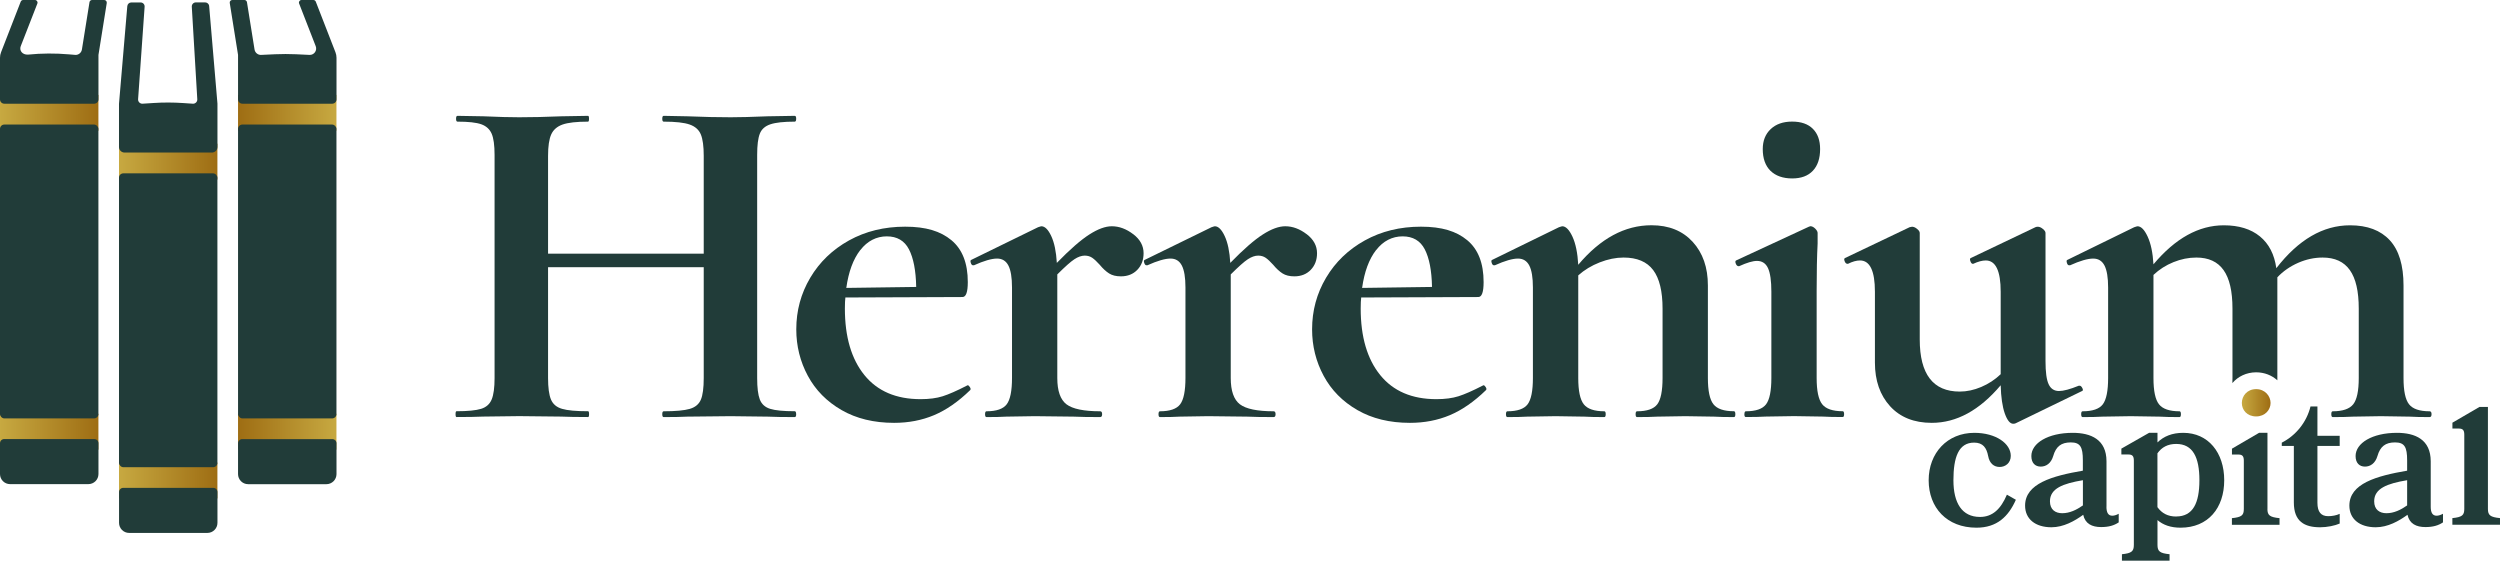 <svg xmlns="http://www.w3.org/2000/svg" xmlns:xlink="http://www.w3.org/1999/xlink" id="Calque_2" data-name="Calque 2" viewBox="0 0 490.78 110.05"><defs><style>      .cls-1 {        fill: url(#Dégradé_sans_nom_207);      }      .cls-2 {        fill: url(#Dégradé_sans_nom_207-2);      }      .cls-3 {        fill: url(#Dégradé_sans_nom_207-3);      }      .cls-4 {        fill: url(#Dégradé_sans_nom_207-5);      }      .cls-5 {        fill: url(#Dégradé_sans_nom_207-7);      }      .cls-6 {        fill: url(#Dégradé_sans_nom_207-4);      }      .cls-7 {        fill: url(#Dégradé_sans_nom_207-6);      }      .cls-8 {        fill: #213c39;      }    </style><linearGradient id="D&#xE9;grad&#xE9;_sans_nom_207" data-name="D&#xE9;grad&#xE9; sans nom 207" x1="440.11" y1="79.07" x2="445.74" y2="79.07" gradientUnits="userSpaceOnUse"><stop offset="0" stop-color="#c7a941"></stop><stop offset="1" stop-color="#9e6d13"></stop></linearGradient><linearGradient id="D&#xE9;grad&#xE9;_sans_nom_207-2" data-name="D&#xE9;grad&#xE9; sans nom 207" x1="0" y1="22.15" x2="19.32" y2="22.15" xlink:href="#D&#xE9;grad&#xE9;_sans_nom_207"></linearGradient><linearGradient id="D&#xE9;grad&#xE9;_sans_nom_207-3" data-name="D&#xE9;grad&#xE9; sans nom 207" x1="0" y1="84.75" x2="19.32" y2="84.75" xlink:href="#D&#xE9;grad&#xE9;_sans_nom_207"></linearGradient><linearGradient id="D&#xE9;grad&#xE9;_sans_nom_207-4" data-name="D&#xE9;grad&#xE9; sans nom 207" x1="-337.79" y1="22.15" x2="-318.46" y2="22.15" gradientTransform="translate(-271.73) rotate(-180) scale(1 -1)" xlink:href="#D&#xE9;grad&#xE9;_sans_nom_207"></linearGradient><linearGradient id="D&#xE9;grad&#xE9;_sans_nom_207-5" data-name="D&#xE9;grad&#xE9; sans nom 207" x1="-337.79" y1="84.75" x2="-318.46" y2="84.75" gradientTransform="translate(-271.73) rotate(-180) scale(1 -1)" xlink:href="#D&#xE9;grad&#xE9;_sans_nom_207"></linearGradient><linearGradient id="D&#xE9;grad&#xE9;_sans_nom_207-6" data-name="D&#xE9;grad&#xE9; sans nom 207" x1="23.36" y1="31.73" x2="42.69" y2="31.73" xlink:href="#D&#xE9;grad&#xE9;_sans_nom_207"></linearGradient><linearGradient id="D&#xE9;grad&#xE9;_sans_nom_207-7" data-name="D&#xE9;grad&#xE9; sans nom 207" x1="23.36" y1="94.33" x2="42.69" y2="94.33" xlink:href="#D&#xE9;grad&#xE9;_sans_nom_207"></linearGradient></defs><g id="Calque_1-2" data-name="Calque 1"><g><g><g><path class="cls-8" d="M156.3,81.31c0,.38-.1.57-.28.57-2.21,0-3.97-.03-5.3-.09l-7.28-.09-8.51.09c-1.14.06-2.68.09-4.64.09-.19,0-.28-.19-.28-.57s.09-.57.28-.57c2.33,0,4.04-.16,5.11-.47,1.07-.31,1.8-.91,2.18-1.8.38-.88.57-2.3.57-4.26v-21.76h-30.56v21.76c0,1.89.19,3.3.57,4.21.38.91,1.1,1.53,2.18,1.84,1.07.32,2.77.47,5.11.47.13,0,.19.19.19.57s-.06.57-.19.57c-2.21,0-3.97-.03-5.3-.09l-8.23-.09-7.1.09c-1.26.06-3,.09-5.2.09-.13,0-.19-.19-.19-.57s.06-.57.19-.57c2.21,0,3.82-.16,4.82-.47,1.01-.31,1.7-.93,2.08-1.84.38-.91.57-2.32.57-4.21V30.41c0-1.89-.19-3.28-.57-4.16-.38-.88-1.06-1.5-2.03-1.85-.98-.35-2.54-.52-4.68-.52-.19,0-.28-.19-.28-.57s.09-.57.28-.57l5.11.09c2.9.13,5.23.19,7,.19,2.4,0,5.17-.06,8.32-.19l5.2-.09c.13,0,.19.19.19.57s-.06.57-.19.57c-2.27,0-3.94.19-5.01.57-1.07.38-1.81,1.03-2.22,1.94-.41.91-.62,2.32-.62,4.21v19.2h30.56v-19.2c0-1.89-.19-3.29-.57-4.21-.38-.91-1.1-1.56-2.18-1.94-1.07-.38-2.78-.57-5.11-.57-.19,0-.28-.19-.28-.57s.09-.57.28-.57l4.64.09c3.15.13,5.99.19,8.51.19,1.7,0,4.13-.06,7.28-.19l5.3-.09c.19,0,.28.19.28.57s-.1.57-.28.57c-2.14,0-3.74.17-4.78.52-1.04.35-1.74.96-2.08,1.85-.35.88-.52,2.27-.52,4.16v43.8c0,1.89.17,3.3.52,4.21.35.91,1.03,1.53,2.03,1.84,1.01.32,2.62.47,4.82.47.19,0,.28.19.28.57Z"></path><path class="cls-8" d="M189.98,75.63c.13,0,.27.13.43.38.16.25.17.44.05.57-2.33,2.27-4.7,3.91-7.09,4.92-2.4,1.01-5.01,1.51-7.85,1.51-3.97,0-7.41-.84-10.31-2.51-2.9-1.67-5.11-3.91-6.62-6.72-1.51-2.8-2.27-5.85-2.27-9.13,0-3.66.91-7.03,2.74-10.12,1.83-3.09,4.37-5.53,7.61-7.33,3.25-1.8,6.92-2.7,11.02-2.7s6.94.88,9.08,2.65c2.14,1.77,3.22,4.51,3.22,8.23,0,1.96-.35,2.93-1.04,2.93l-22.99.09c-.06.44-.1,1.17-.1,2.18,0,5.55,1.28,9.9,3.83,13.05,2.55,3.15,6.23,4.73,11.02,4.73,1.7,0,3.15-.19,4.35-.57,1.2-.38,2.77-1.07,4.73-2.08l.19-.09ZM168.88,49.09c-1.39,1.8-2.3,4.27-2.74,7.43l13.72-.19c-.06-3.22-.54-5.68-1.42-7.38-.88-1.7-2.33-2.55-4.35-2.55s-3.82.9-5.2,2.7Z"></path><path class="cls-8" d="M222.47,45.97c1.36,1.04,2.03,2.29,2.03,3.74,0,1.32-.41,2.41-1.23,3.26-.82.85-1.89,1.28-3.22,1.28-.95,0-1.72-.19-2.32-.57-.6-.38-1.22-.95-1.84-1.7-.57-.63-1.06-1.09-1.47-1.37-.41-.28-.9-.43-1.47-.43-.63,0-1.31.24-2.03.71-.73.47-1.84,1.47-3.36,2.98v20.34c0,2.52.6,4.24,1.8,5.16,1.2.91,3.41,1.37,6.62,1.37.25,0,.38.19.38.57s-.13.57-.38.57c-2.21,0-3.94-.03-5.2-.09l-7.66-.09-5.58.09c-.95.06-2.24.09-3.88.09-.19,0-.28-.19-.28-.57s.1-.57.28-.57c1.95,0,3.28-.46,3.97-1.37.69-.91,1.04-2.63,1.04-5.16v-17.78c0-1.95-.24-3.39-.71-4.3-.47-.91-1.21-1.37-2.22-1.37-1.07,0-2.59.44-4.54,1.32h-.19c-.19,0-.33-.16-.43-.47s-.08-.5.05-.57l13.15-6.43c.38-.13.6-.19.66-.19.69,0,1.34.65,1.94,1.94.6,1.29.96,3.04,1.09,5.25,2.58-2.65,4.71-4.51,6.39-5.58,1.67-1.07,3.14-1.61,4.4-1.61,1.45,0,2.85.52,4.21,1.56Z"></path><path class="cls-8" d="M256.52,45.97c1.36,1.04,2.03,2.29,2.03,3.74,0,1.32-.41,2.41-1.23,3.26-.82.85-1.89,1.28-3.22,1.28-.95,0-1.72-.19-2.32-.57-.6-.38-1.22-.95-1.84-1.7-.57-.63-1.06-1.09-1.47-1.37-.41-.28-.9-.43-1.47-.43-.63,0-1.31.24-2.03.71-.73.47-1.84,1.47-3.36,2.98v20.34c0,2.52.6,4.24,1.8,5.16,1.2.91,3.41,1.37,6.62,1.37.25,0,.38.19.38.57s-.13.57-.38.57c-2.21,0-3.94-.03-5.2-.09l-7.66-.09-5.58.09c-.95.06-2.24.09-3.88.09-.19,0-.28-.19-.28-.57s.1-.57.28-.57c1.95,0,3.28-.46,3.97-1.37.69-.91,1.04-2.63,1.04-5.16v-17.78c0-1.95-.24-3.39-.71-4.3-.47-.91-1.21-1.37-2.22-1.37-1.07,0-2.59.44-4.54,1.32h-.19c-.19,0-.33-.16-.43-.47s-.08-.5.05-.57l13.15-6.43c.38-.13.6-.19.66-.19.69,0,1.34.65,1.94,1.94.6,1.29.96,3.04,1.09,5.25,2.58-2.65,4.71-4.51,6.39-5.58,1.67-1.07,3.14-1.61,4.4-1.61,1.45,0,2.85.52,4.21,1.56Z"></path><path class="cls-8" d="M291.24,75.63c.13,0,.27.13.43.38.16.25.17.44.05.57-2.33,2.27-4.7,3.91-7.09,4.92-2.4,1.01-5.01,1.51-7.85,1.51-3.97,0-7.41-.84-10.31-2.51-2.9-1.67-5.11-3.91-6.62-6.72-1.51-2.8-2.27-5.85-2.27-9.13,0-3.66.91-7.03,2.74-10.12,1.83-3.09,4.37-5.53,7.61-7.33,3.25-1.8,6.92-2.7,11.02-2.7s6.94.88,9.08,2.65c2.14,1.77,3.22,4.51,3.22,8.23,0,1.96-.35,2.93-1.04,2.93l-22.99.09c-.06.44-.1,1.17-.1,2.18,0,5.55,1.28,9.9,3.83,13.05,2.55,3.15,6.23,4.73,11.02,4.73,1.7,0,3.15-.19,4.35-.57,1.2-.38,2.77-1.07,4.73-2.08l.19-.09ZM270.14,49.09c-1.39,1.8-2.3,4.27-2.74,7.43l13.72-.19c-.06-3.22-.54-5.68-1.42-7.38-.88-1.7-2.33-2.55-4.35-2.55s-3.82.9-5.2,2.7Z"></path></g><path class="cls-8" d="M340.67,81.31c0,.38-.09.57-.28.57-1.64,0-2.93-.03-3.88-.09l-5.68-.09-5.49.09c-1.01.06-2.33.09-3.97.09-.19,0-.28-.19-.28-.57s.09-.57.28-.57c1.95,0,3.28-.46,3.97-1.37.69-.91,1.04-2.63,1.04-5.16v-13.62c0-3.41-.61-5.93-1.84-7.57-1.23-1.64-3.17-2.46-5.82-2.46-1.51,0-3.07.32-4.68.95-1.61.63-3.01,1.48-4.21,2.55v20.15c0,2.52.36,4.24,1.09,5.16.72.91,2.07,1.37,4.02,1.37.19,0,.28.19.28.57s-.09.57-.28.57c-1.64,0-2.93-.03-3.88-.09l-5.68-.09-5.58.09c-.95.06-2.24.09-3.88.09-.19,0-.28-.19-.28-.57s.1-.57.28-.57c1.95,0,3.28-.46,3.97-1.37.69-.91,1.04-2.63,1.04-5.16v-17.78c0-1.95-.24-3.39-.71-4.3-.47-.91-1.21-1.37-2.22-1.37-1.07,0-2.59.44-4.54,1.32h-.19c-.19,0-.33-.16-.43-.47s-.08-.5.05-.57l13.15-6.43c.38-.13.6-.19.66-.19.69,0,1.36.68,1.99,2.03.63,1.36,1.01,3.2,1.14,5.53,4.35-5.17,9.14-7.76,14.38-7.76,3.41,0,6.1,1.09,8.09,3.26,1.99,2.18,2.98,5.03,2.98,8.56v18.16c0,2.52.36,4.24,1.09,5.16.72.91,2.06,1.37,4.02,1.37.19,0,.28.19.28.57Z"></path><path class="cls-8" d="M342.45,81.31c0-.38.1-.57.28-.57,1.95,0,3.28-.46,3.97-1.37.69-.91,1.04-2.63,1.04-5.16v-16.93c0-2.14-.22-3.69-.66-4.64s-1.17-1.42-2.17-1.42c-.82,0-1.99.35-3.5,1.04h-.09c-.25,0-.44-.17-.57-.52-.13-.35-.09-.55.09-.62l14.28-6.62.28-.09c.32,0,.63.16.95.47.31.32.47.6.47.85v2.08c-.13,2.52-.19,5.61-.19,9.27v17.12c0,2.52.36,4.24,1.09,5.16.72.91,2.07,1.37,4.02,1.37.19,0,.28.19.28.57s-.09.57-.28.57c-1.64,0-2.93-.03-3.88-.09l-5.68-.09-5.58.09c-.95.06-2.24.09-3.88.09-.19,0-.28-.19-.28-.57ZM347.56,33.53c-1.01-1.01-1.51-2.43-1.51-4.26,0-1.64.52-2.95,1.56-3.93,1.04-.98,2.44-1.47,4.21-1.47s3.12.47,4.07,1.42c.95.95,1.42,2.27,1.42,3.97,0,1.83-.47,3.25-1.42,4.26-.95,1.01-2.3,1.51-4.07,1.51s-3.25-.5-4.26-1.51Z"></path><path class="cls-8" d="M408.27,75.72c.19,0,.36.16.52.47.16.32.14.51-.05.57l-13.05,6.34c-.13.06-.28.09-.47.09-.63,0-1.18-.68-1.66-2.03-.47-1.36-.74-3.2-.8-5.53-4.16,4.92-8.67,7.38-13.53,7.38-3.47,0-6.2-1.09-8.18-3.26s-2.98-5.03-2.98-8.56v-13.91c0-4.1-.98-6.15-2.93-6.15-.69,0-1.48.22-2.36.66h-.09c-.25,0-.44-.17-.57-.52-.13-.35-.09-.55.09-.62l12.68-6.05.47-.09c.31,0,.65.14.99.43.35.28.52.55.52.8v20.91c0,6.81,2.62,10.22,7.85,10.22,1.39,0,2.79-.3,4.21-.9,1.42-.6,2.7-1.43,3.83-2.51v-16.18c0-4.1-.98-6.15-2.93-6.15-.69,0-1.51.22-2.46.66h-.09c-.19,0-.35-.17-.47-.52-.13-.35-.1-.55.09-.62l12.68-6.05c.13-.06.28-.09.47-.09.31,0,.65.14.99.43.35.28.52.55.52.8v25.16c0,2.14.2,3.66.62,4.54.41.88,1.09,1.32,2.03,1.32.88,0,2.18-.35,3.88-1.04h.19Z"></path><path class="cls-8" d="M388.69,101.48c-3.52,0-5.21-2.72-5.21-7.2s.99-7.39,4.06-7.39c1.76,0,2.45,1.03,2.76,2.64.27,1.46,1.15,2.14,2.26,2.14s2.18-.77,2.18-2.18c0-2.41-2.91-4.52-7.16-4.52-5.29,0-8.96,3.94-8.96,9.31s3.56,9.31,9.38,9.31c4.02,0,6.28-2.18,7.74-5.48l-1.76-1c-1.19,2.8-2.8,4.37-5.29,4.37Z"></path><path class="cls-8" d="M413.53,99.48v-8.92c0-4.29-3.06-5.59-6.63-5.59-4.86,0-8.12,2.03-8.12,4.56,0,1.38.77,2.07,1.84,2.07s2.03-.65,2.45-2.07c.54-1.88,1.57-2.68,3.45-2.68s2.37.92,2.37,3.52v2.03c-6.01,1.03-11.34,2.53-11.34,6.86,0,2.64,2.03,4.25,5.17,4.25,2.37,0,4.56-1.23,6.24-2.45.38,1.76,1.72,2.41,3.52,2.41,1.49,0,2.53-.31,3.45-.92v-1.69c-.5.27-.92.38-1.26.38-.77,0-1.15-.57-1.15-1.76ZM408.9,99.22c-1.26.88-2.6,1.53-4.06,1.53-1.34,0-2.41-.69-2.41-2.34,0-2.53,2.57-3.49,6.47-4.14v4.94Z"></path><path class="cls-8" d="M428.59,84.97c-2.18,0-3.83.69-5.05,1.88v-1.88h-1.65l-5.44,3.1v1.15h1.38c.77,0,1.07.31,1.07,1.19v16.55c0,1.26-.42,1.65-2.34,1.84v1.26h9.35v-1.26c-1.92-.19-2.37-.57-2.37-1.84v-4.86c1.11.96,2.6,1.49,4.52,1.49,5.44,0,8.58-3.87,8.58-9.31s-3.14-9.31-8.04-9.31ZM427.21,101.4c-1.65,0-2.83-.65-3.68-1.84v-10.57c.84-1.19,2.03-1.84,3.68-1.84,3.29,0,4.56,2.64,4.56,7.12s-1.26,7.12-4.56,7.12Z"></path><path class="cls-8" d="M454.95,79.8h-1.37c-.77,3.1-2.86,5.68-5.64,7.1v.64h2.37v11.11c0,3.72,2.07,4.86,5.17,4.86,1.34,0,2.87-.31,3.83-.73v-1.91c-.65.31-1.49.46-2.26.46-1.38,0-2.11-.8-2.11-2.64v-11.15h4.37v-1.99h-4.37v-5.74Z"></path><path class="cls-8" d="M477.18,99.48v-8.92c0-4.29-3.06-5.59-6.63-5.59-4.87,0-8.12,2.03-8.12,4.56,0,1.38.77,2.07,1.84,2.07s2.03-.65,2.45-2.07c.54-1.88,1.57-2.68,3.45-2.68s2.38.92,2.38,3.52v2.03c-6.01,1.03-11.34,2.53-11.34,6.86,0,2.64,2.03,4.25,5.17,4.25,2.38,0,4.56-1.23,6.24-2.45.38,1.76,1.72,2.41,3.52,2.41,1.49,0,2.53-.31,3.45-.92v-1.69c-.5.27-.92.38-1.26.38-.77,0-1.15-.57-1.15-1.76ZM472.55,99.22c-1.26.88-2.6,1.53-4.06,1.53-1.34,0-2.41-.69-2.41-2.34,0-2.53,2.57-3.49,6.47-4.14v4.94Z"></path><path class="cls-8" d="M488.41,99.91v-20.03h-1.65l-5.32,3.1v1.15h1.26c.77,0,1.07.31,1.07,1.19v14.59c0,1.23-.42,1.61-2.34,1.8v1.3h9.35v-1.3c-1.92-.19-2.37-.57-2.37-1.8Z"></path><path class="cls-8" d="M445.13,99.91v-14.94h-1.65l-4.21,2.46-1.11.65v1.15h1.26c.77,0,1.07.31,1.07,1.19v9.5c0,1.23-.42,1.61-2.34,1.8v1.3h9.35v-1.3c-1.92-.19-2.38-.57-2.38-1.8Z"></path><g><path class="cls-1" d="M442.9,76.39c-1.76,0-2.8,1.34-2.8,2.72s1.03,2.64,2.8,2.64,2.84-1.3,2.84-2.64-1.07-2.72-2.84-2.72Z"></path><path class="cls-8" d="M476.95,80.74c-1.96,0-3.3-.46-4.02-1.37-.73-.91-1.09-2.63-1.09-5.16v-18.16c0-3.97-.9-6.94-2.7-8.89-1.8-1.95-4.4-2.93-7.8-2.93-5.3,0-10.12,2.81-14.47,8.42-.38-2.71-1.45-4.79-3.22-6.24-1.77-1.45-4.13-2.18-7.09-2.18-4.92,0-9.52,2.55-13.81,7.66-.13-2.27-.51-4.08-1.14-5.44-.63-1.36-1.29-2.03-1.99-2.03-.06,0-.28.06-.66.19l-13.15,6.43c-.13.06-.14.25-.05.57s.24.47.43.47h.19c1.95-.88,3.47-1.32,4.54-1.32,1.01,0,1.75.46,2.22,1.37.47.92.71,2.35.71,4.3v17.78c0,2.52-.35,4.24-1.04,5.16-.69.91-2.02,1.37-3.97,1.37-.19,0-.28.19-.28.57s.1.57.28.57c1.64,0,2.93-.03,3.88-.09l5.58-.09,5.68.09c.95.06,2.24.09,3.88.09.19,0,.28-.19.28-.57s-.09-.57-.28-.57c-1.96,0-3.3-.46-4.02-1.37-.73-.91-1.09-2.63-1.09-5.16v-20.24c1.13-1.07,2.44-1.91,3.93-2.51,1.48-.6,2.98-.9,4.49-.9,2.4,0,4.18.82,5.34,2.46,1.17,1.64,1.75,4.16,1.75,7.57v13.62c0,.35,0,.67-.02.99,1.11-1.3,2.77-2.11,4.67-2.11,1.62,0,3.08.59,4.16,1.57,0-.15,0-.29,0-.45v-19.77c1.13-1.2,2.49-2.14,4.07-2.84,1.58-.69,3.18-1.04,4.82-1.04,2.4,0,4.18.82,5.34,2.46,1.17,1.64,1.75,4.16,1.75,7.57v13.62c0,2.52-.36,4.24-1.09,5.16-.73.91-2.07,1.37-4.02,1.37-.19,0-.28.19-.28.57s.1.57.28.57c1.64,0,2.96-.03,3.97-.09l5.49-.09,5.68.09c.95.06,2.24.09,3.88.09.25,0,.38-.19.38-.57s-.13-.57-.38-.57Z"></path></g></g><g><rect class="cls-2" y="18.63" width="19.32" height="7.04"></rect><rect class="cls-3" y="81.23" width="19.32" height="7.04"></rect><rect class="cls-8" y="24.45" width="19.32" height="57.69" rx=".85" ry=".85"></rect><path class="cls-8" d="M.82,86.19h17.69c.45,0,.82.37.82.82v6.05c0,1.1-.89,1.98-1.98,1.98H1.98c-1.1,0-1.98-.89-1.98-1.98v-6.05c0-.45.37-.82.82-.82Z"></path><path class="cls-8" d="M17.57.42l-1.49,9.3c-.1.61-.62,1.06-1.24,1.06l-1.3-.11c-2.68-.23-5.37-.22-8.04.05h0c-1.14.06-1.75-.82-1.43-1.65L7.34.68C7.46.36,7.22,0,6.87,0h-2.33C4.33,0,4.15.13,4.07.32L.21,10.25C.07,10.6,0,10.97,0,11.35v8.16C0,19.98.38,20.36.85,20.36h17.63c.47,0,.85-.38.85-.85v-8.73h0l1.63-10.2C21,.28,20.77,0,20.46,0h-2.39C17.82,0,17.61.18,17.57.42Z"></path><rect class="cls-6" x="46.73" y="18.63" width="19.32" height="7.04"></rect><rect class="cls-4" x="46.73" y="81.23" width="19.32" height="7.04"></rect><rect class="cls-8" x="46.73" y="24.45" width="19.32" height="57.69" rx=".85" ry=".85" transform="translate(112.78 106.59) rotate(-180)"></rect><path class="cls-8" d="M48.71,86.19h15.36c1.1,0,1.98.89,1.98,1.98v6.05c0,.45-.37.82-.82.82h-17.69c-.45,0-.82-.37-.82-.82v-6.05c0-1.1.89-1.98,1.98-1.98Z" transform="translate(112.78 181.24) rotate(-180)"></path><path class="cls-8" d="M48.48.42l1.49,9.3c.1.61.62,1.06,1.24,1.06l2.79-.13c1.37-.06,2.74-.06,4.11,0l2.7.13c.89,0,1.49-.89,1.17-1.71l-3.26-8.38C58.59.36,58.83,0,59.19,0h2.33c.21,0,.39.13.47.32l3.86,9.93c.14.35.21.72.21,1.1v8.16c0,.47-.38.85-.85.85h-17.63c-.47,0-.85-.38-.85-.85v-8.73s0,0,0,0l-1.63-10.2C45.05.28,45.29,0,45.59,0h2.39c.25,0,.46.18.5.42Z"></path><rect class="cls-7" x="23.36" y="28.21" width="19.32" height="7.04"></rect><rect class="cls-5" x="23.36" y="90.81" width="19.32" height="7.04"></rect><rect class="cls-8" x="23.36" y="34.03" width="19.32" height="57.69" rx=".85" ry=".85"></rect><path class="cls-8" d="M24.18,95.77h17.69c.45,0,.82.37.82.82v6.05c0,1.1-.89,1.98-1.98,1.98h-15.36c-1.1,0-1.98-.89-1.98-1.98v-6.05c0-.45.37-.82.82-.82Z"></path><path class="cls-8" d="M42.69,20.4v-.04h0l-1.63-19.17c-.03-.41-.38-.72-.79-.72h-1.83c-.45,0-.81.38-.79.84l1.08,18.17c.03.48-.35.88-.83.88l-1.93-.13c-1.94-.13-3.89-.14-5.83-.01l-2.2.14c-.48,0-.87-.41-.83-.89l1.28-18.15c.03-.46-.33-.84-.79-.84h-1.82c-.41,0-.75.31-.79.72l-1.63,19.17h0v8.48c0,.61.49,1.1,1.1,1.1h17.13c.61,0,1.1-.49,1.1-1.1v-8.44h0,0Z"></path></g></g></g></svg>